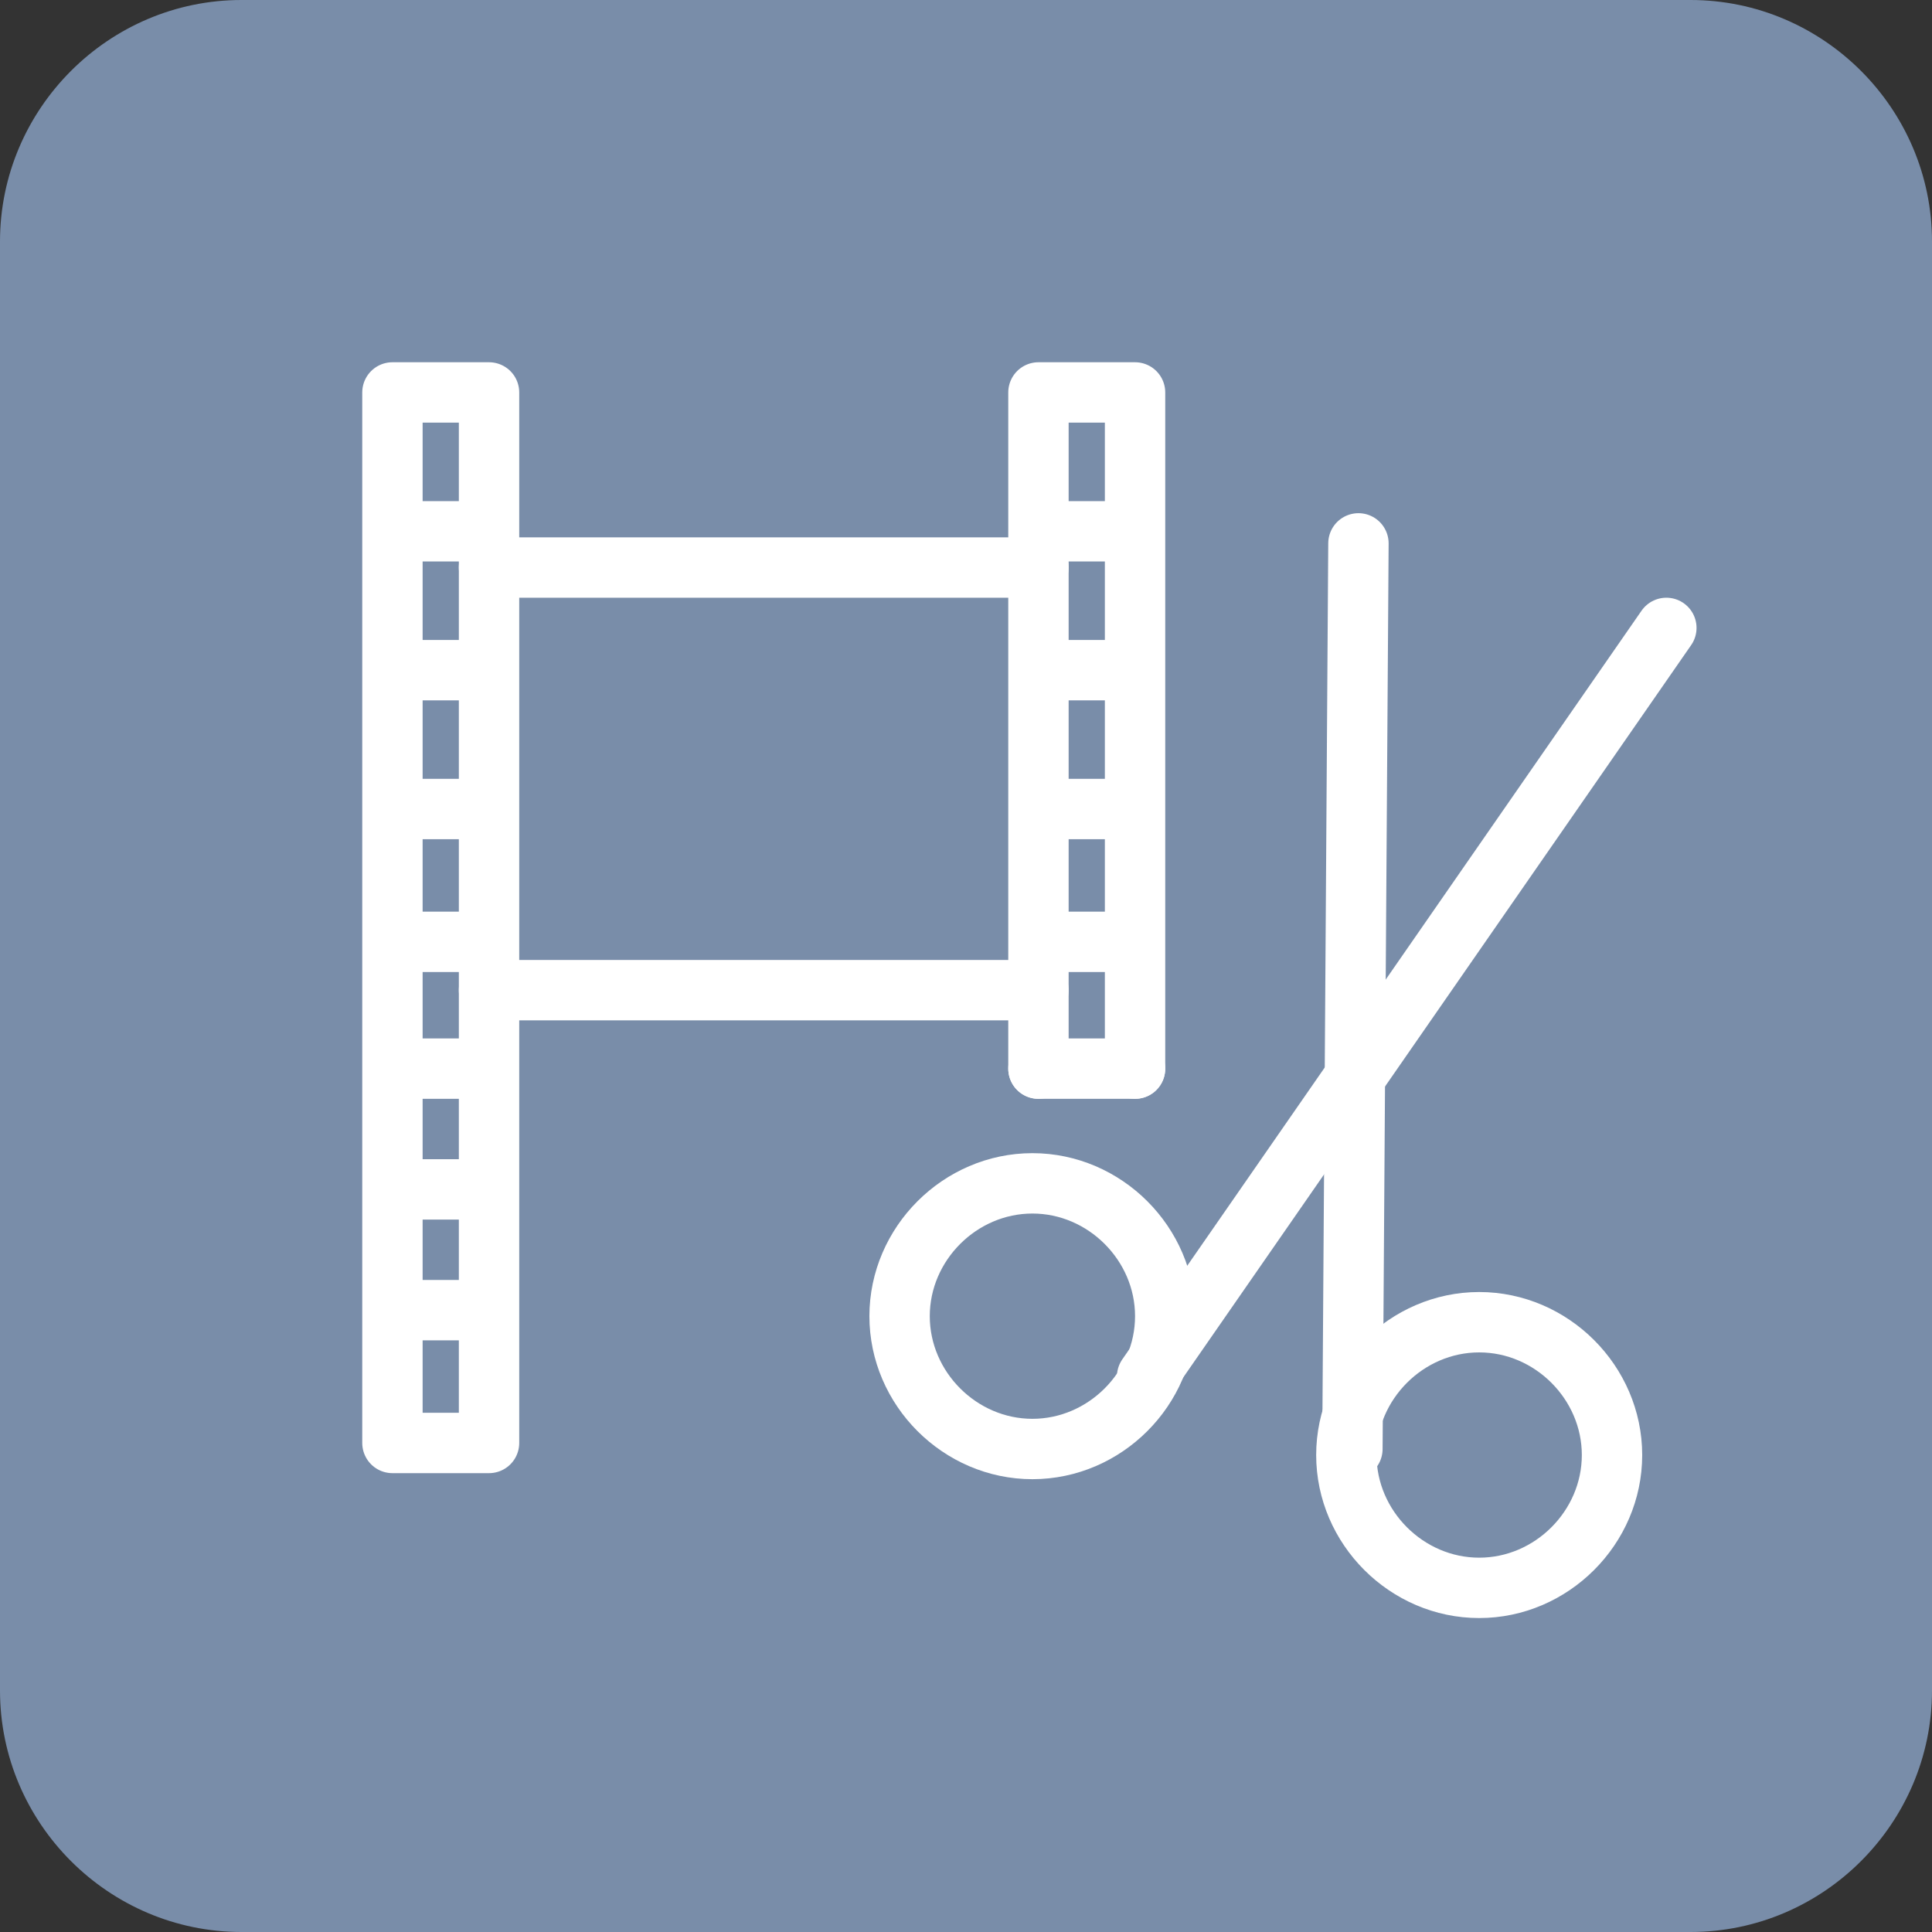 <?xml version="1.0" encoding="UTF-8"?> <svg xmlns="http://www.w3.org/2000/svg" xmlns:xlink="http://www.w3.org/1999/xlink" version="1.1" id="Layer_1" x="0px" y="0px" viewBox="0 0 32 32" style="enable-background:new 0 0 32 32;" xml:space="preserve"><rect x="0" y="0" width="32" height="32" fill="#333333" stroke="none"/> <style type="text/css"> .st0{fill:#798DA9;} .st1{fill:none;stroke:#FFFFFF;stroke-miterlimit:10;} .st2{fill:none;stroke:#FFFFFF;stroke-linecap:round;stroke-linejoin:round;} </style> <path class="st0" d="M4,0h24c2.2,0,4,1.8,4,4v24c0,2.2-1.8,4-4,4H4c-2.2,0-4-1.8-4-4V4C0,1.8,1.8,0,4,0z"></path> <path class="st1" d="M24.5,26.3c1.2,0,2.2-1,2.2-2.2c0-1.2-1-2.2-2.2-2.2c-1.2,0-2.2,1-2.2,2.2C22.3,25.3,23.3,26.3,24.5,26.3z"></path> <path class="st2" d="M22.4,24L22.5,9"></path> <path class="st1" d="M17.1,24c1.2,0,2.2-1,2.2-2.2c0-1.2-1-2.2-2.2-2.2c-1.2,0-2.2,1-2.2,2.2C14.9,23,15.9,24,17.1,24z"></path> <path class="st2" d="M19,22.8l8.6-12.4"></path> <path class="st2" d="M8.1,6.5v17.4H6.5V6.5H8.1z"></path> <path class="st2" d="M6.9,8.8h0.8"></path> <path class="st2" d="M6.9,11.1h0.8"></path> <path class="st2" d="M6.9,13.4h0.8"></path> <path class="st2" d="M6.9,15.6h0.8"></path> <path class="st2" d="M6.9,17.7h0.8"></path> <path class="st2" d="M6.9,19.7h0.8"></path> <path class="st2" d="M6.9,21.7h0.8"></path> <path class="st2" d="M18.8,17.7V6.5h-1.6v11.2"></path> <path class="st2" d="M17.6,8.8h0.8"></path> <path class="st2" d="M17.6,11.1h0.8"></path> <path class="st2" d="M17.6,13.4h0.8"></path> <path class="st2" d="M17.6,15.6h0.8"></path> <path class="st2" d="M17.2,17.7h1.6"></path> <path class="st2" d="M8.1,9.4h9.1"></path> <path class="st2" d="M8.1,16.4h9.1"></path> </svg> 